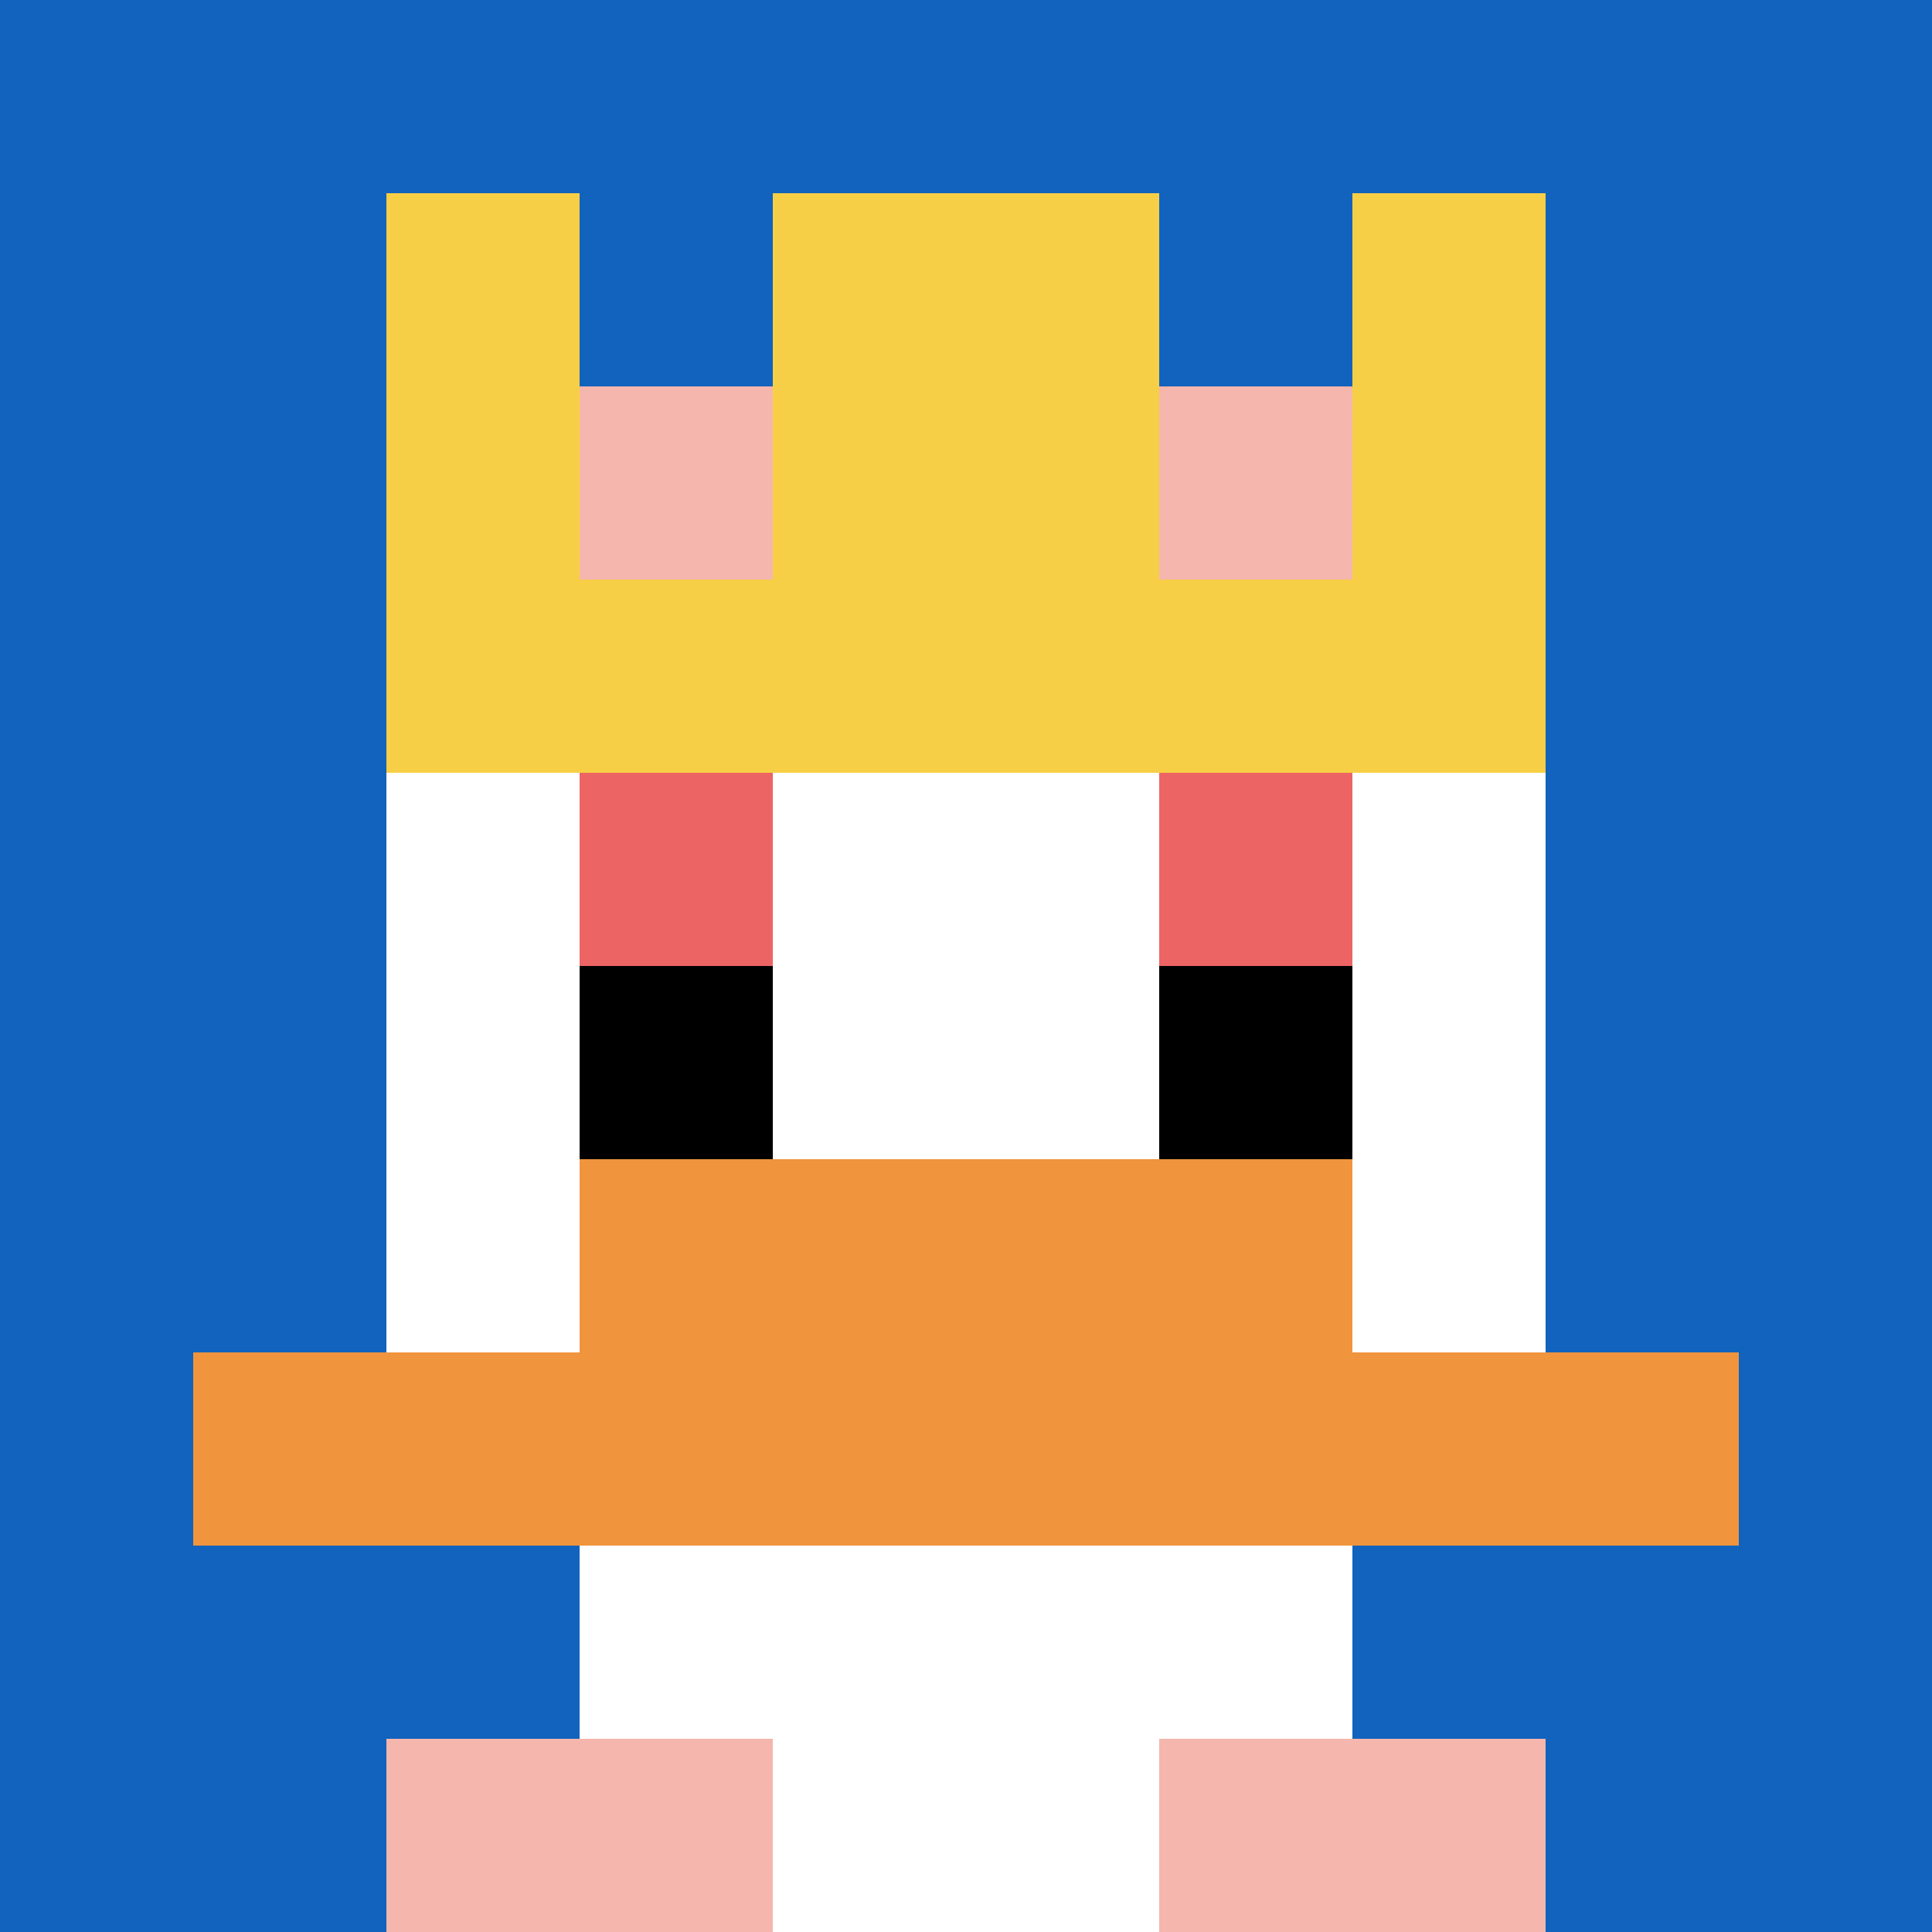 <svg xmlns="http://www.w3.org/2000/svg" version="1.1" width="730" height="730"><title>'goose-pfp-216230' by Dmitri Cherniak</title><desc>seed=216230
backgroundColor=#ffffff
padding=20
innerPadding=0
timeout=500
dimension=1
border=false
Save=function(){return n.handleSave()}
frame=448

Rendered at Sun Sep 15 2024 08:20:49 GMT-0700 (Pacific Daylight Time)
Generated in &lt;1ms
</desc><defs></defs><rect width="100%" height="100%" fill="#ffffff"></rect><g><g id="0-0"><rect x="0" y="0" height="730" width="730" fill="#1263BD"></rect><g><rect id="0-0-3-2-4-7" x="219" y="146" width="292" height="511" fill="#ffffff"></rect><rect id="0-0-2-3-6-5" x="146" y="219" width="438" height="365" fill="#ffffff"></rect><rect id="0-0-4-8-2-2" x="292" y="584" width="146" height="146" fill="#ffffff"></rect><rect id="0-0-1-7-8-1" x="73" y="511" width="584" height="73" fill="#F0943E"></rect><rect id="0-0-3-6-4-2" x="219" y="438" width="292" height="146" fill="#F0943E"></rect><rect id="0-0-3-4-1-1" x="219" y="292" width="73" height="73" fill="#EC6463"></rect><rect id="0-0-6-4-1-1" x="438" y="292" width="73" height="73" fill="#EC6463"></rect><rect id="0-0-3-5-1-1" x="219" y="365" width="73" height="73" fill="#000000"></rect><rect id="0-0-6-5-1-1" x="438" y="365" width="73" height="73" fill="#000000"></rect><rect id="0-0-4-1-2-2" x="292" y="73" width="146" height="146" fill="#ffffff"></rect><rect id="0-0-2-1-1-2" x="146" y="73" width="73" height="146" fill="#F7CF46"></rect><rect id="0-0-4-1-2-2" x="292" y="73" width="146" height="146" fill="#F7CF46"></rect><rect id="0-0-7-1-1-2" x="511" y="73" width="73" height="146" fill="#F7CF46"></rect><rect id="0-0-2-2-6-2" x="146" y="146" width="438" height="146" fill="#F7CF46"></rect><rect id="0-0-3-2-1-1" x="219" y="146" width="73" height="73" fill="#F4B6AD"></rect><rect id="0-0-6-2-1-1" x="438" y="146" width="73" height="73" fill="#F4B6AD"></rect><rect id="0-0-2-9-2-1" x="146" y="657" width="146" height="73" fill="#F4B6AD"></rect><rect id="0-0-6-9-2-1" x="438" y="657" width="146" height="73" fill="#F4B6AD"></rect></g><rect x="0" y="0" stroke="white" stroke-width="0" height="730" width="730" fill="none"></rect></g></g></svg>